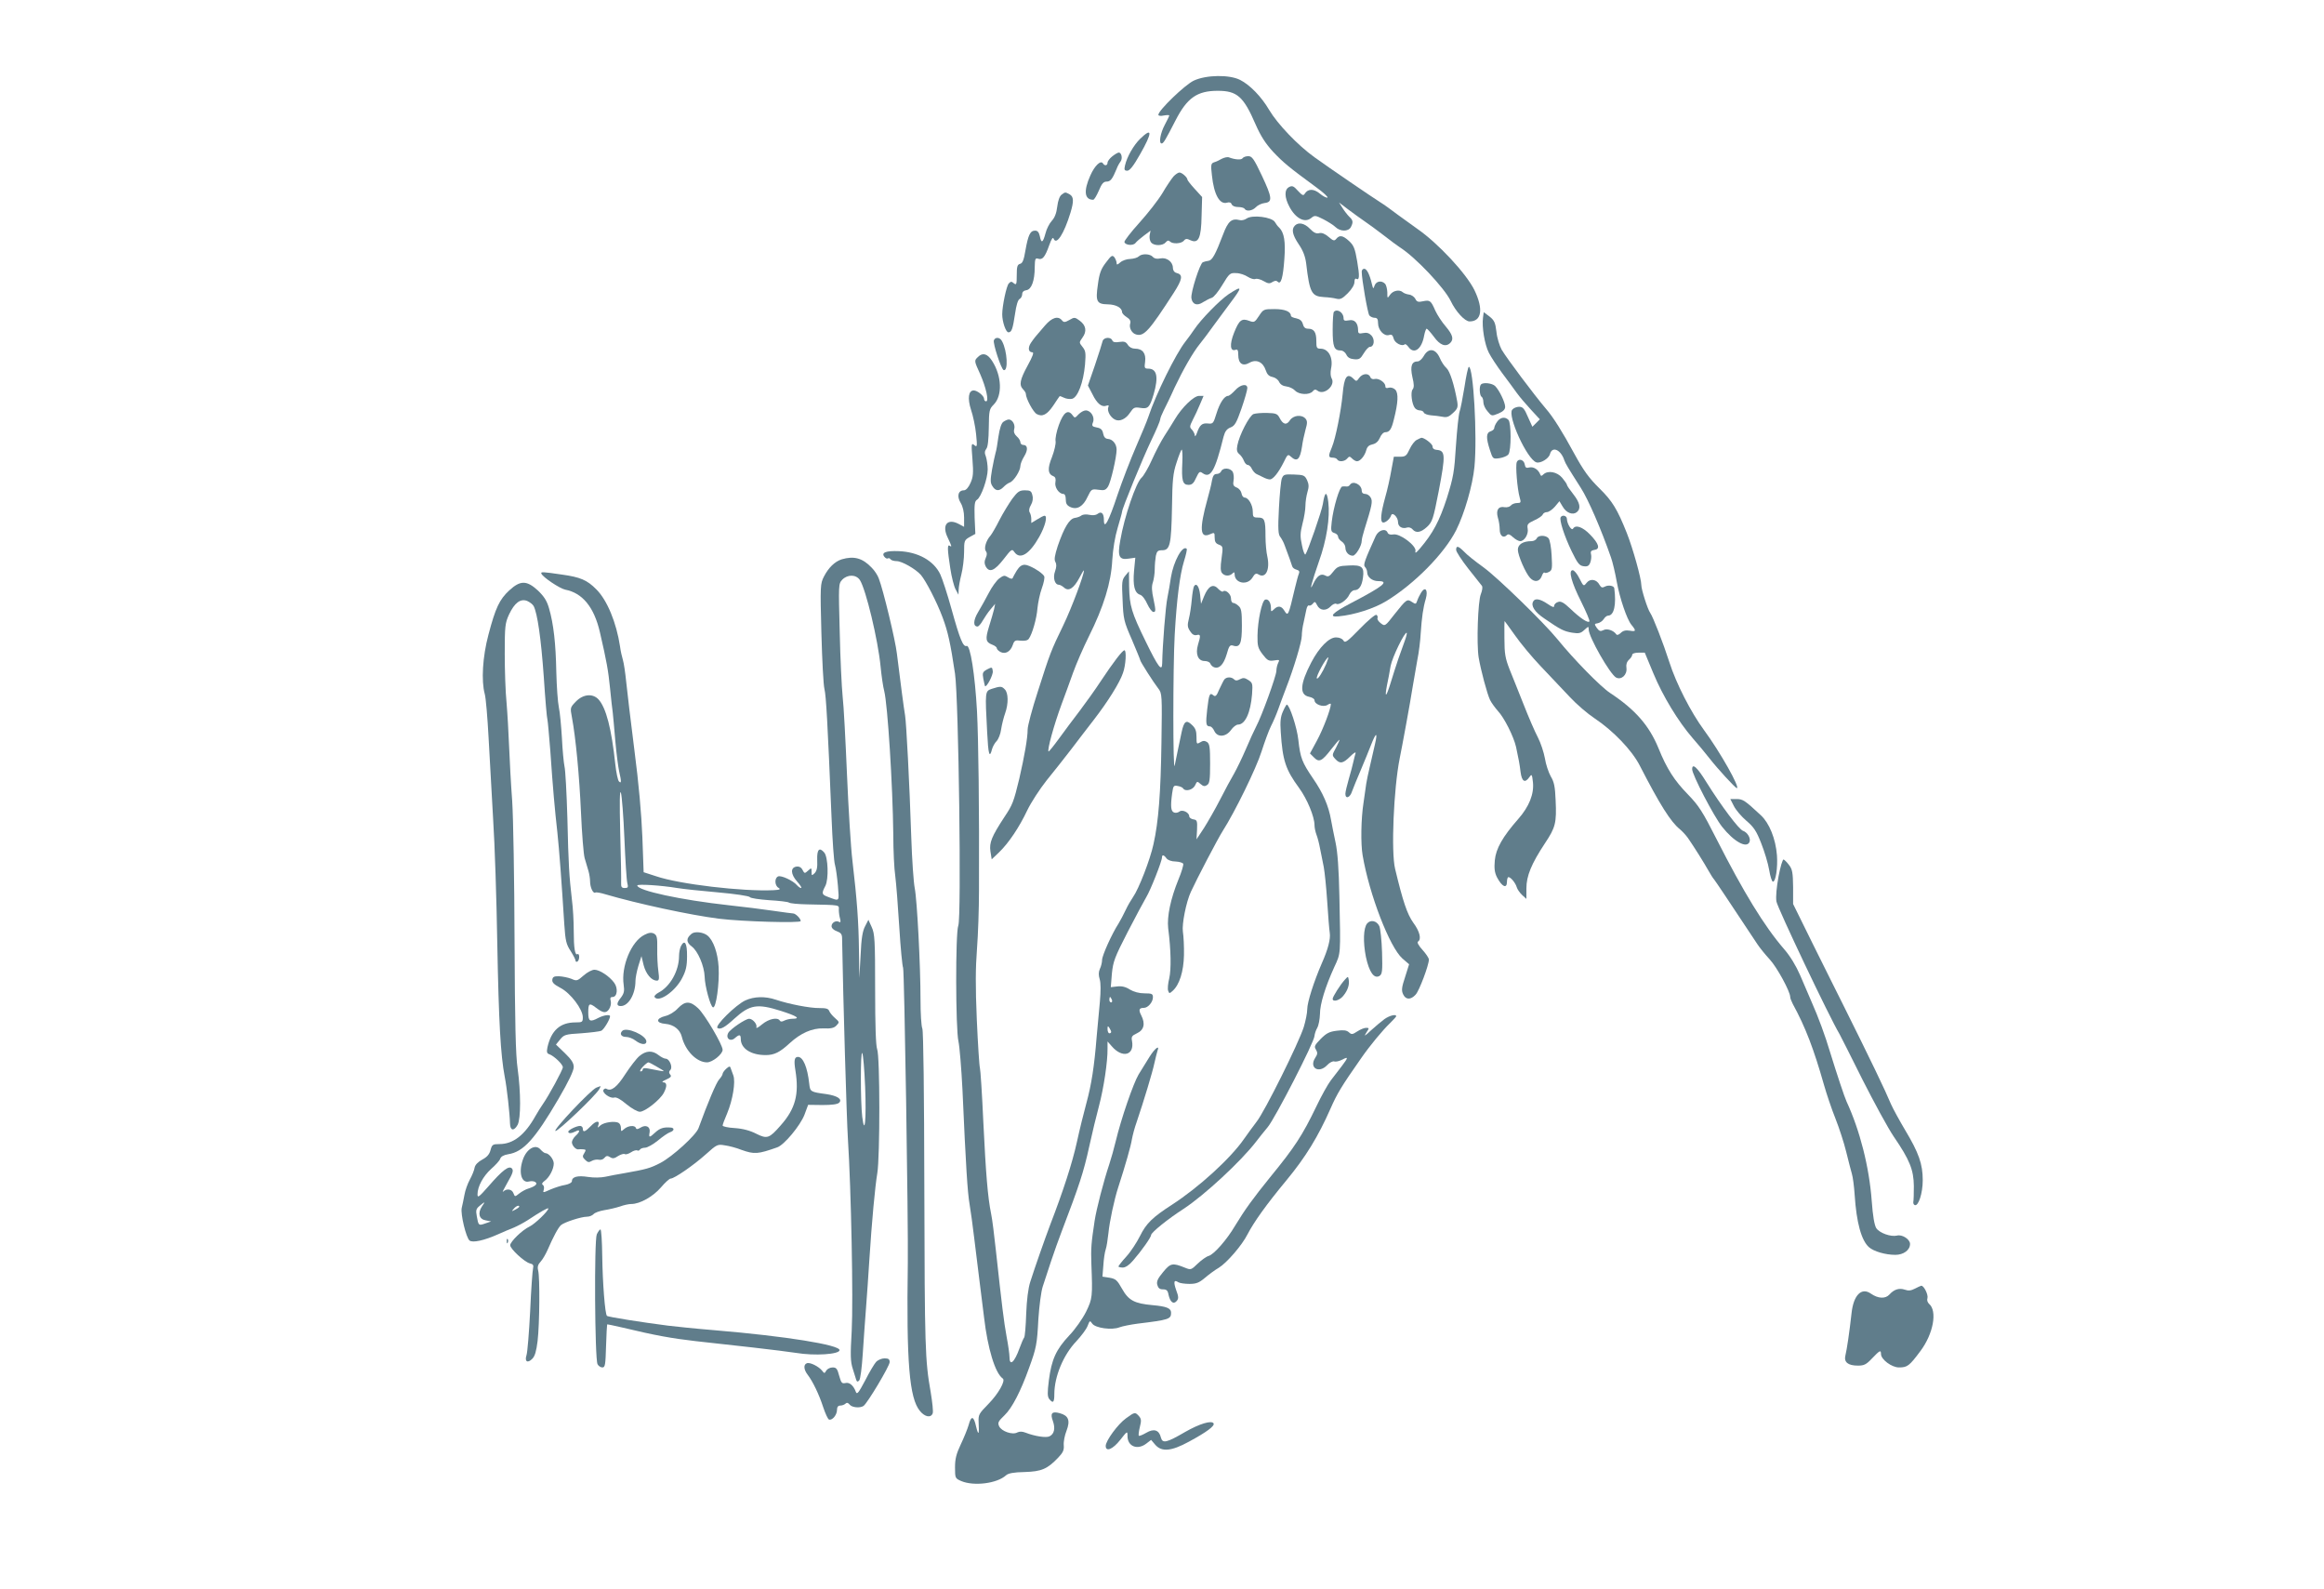 <?xml version="1.0" standalone="no"?>
<!DOCTYPE svg PUBLIC "-//W3C//DTD SVG 20010904//EN"
 "http://www.w3.org/TR/2001/REC-SVG-20010904/DTD/svg10.dtd">
<svg version="1.0" xmlns="http://www.w3.org/2000/svg"
 width="1280pt" height="875pt" viewBox="0 0 1280 875"
 preserveAspectRatio="xMidYMid meet">
<g transform="translate(0,875) scale(0.1,-0.1)"
fill="#607d8b" stroke="none">
<path d="M6575 8306 c-49 -23 -195 -164 -195 -188 0 -6 12 -8 30 -4 17 3 30 3
30 0 0 -3 -11 -26 -25 -52 -24 -45 -34 -102 -17 -102 10 0 21 19 76 126 64
125 119 164 233 164 106 0 142 -31 208 -184 29 -66 55 -106 97 -152 57 -60 87
-85 237 -195 40 -29 68 -55 62 -57 -6 -2 -25 8 -42 22 -33 28 -66 27 -83 -1
-7 -12 -14 -9 -37 16 -24 27 -32 30 -49 21 -27 -14 -26 -57 2 -109 34 -64 84
-90 119 -62 20 16 23 16 67 -6 25 -13 56 -32 67 -43 27 -26 71 -26 85 -1 14
27 13 38 -9 58 -10 10 -27 32 -37 48 l-19 30 50 -38 c28 -21 68 -50 90 -65 22
-15 69 -49 105 -77 36 -28 76 -58 90 -67 86 -54 245 -223 280 -295 28 -59 78
-113 104 -113 67 0 77 68 27 172 -45 92 -202 260 -315 338 -20 14 -67 48 -104
75 -37 28 -81 60 -98 70 -49 31 -281 189 -364 249 -92 66 -203 182 -250 261
-42 72 -106 138 -160 165 -59 30 -187 28 -255 -4z"/>
<path d="M6280 7986 c-36 -35 -73 -99 -84 -148 -5 -23 -3 -28 13 -28 13 0 34
26 70 90 69 121 69 152 1 86z"/>
<path d="M6126 7889 c-14 -11 -26 -27 -26 -35 0 -16 -16 -19 -25 -4 -12 20
-46 -12 -70 -67 -38 -85 -32 -133 16 -133 6 0 19 23 31 50 16 39 26 50 43 50
21 0 32 14 55 70 5 14 15 32 22 41 12 17 5 49 -10 49 -5 0 -21 -9 -36 -21z"/>
<path d="M6730 7876 c-14 -8 -33 -17 -44 -20 -16 -6 -18 -13 -11 -72 11 -106
43 -162 83 -150 13 4 22 1 26 -9 3 -9 18 -15 35 -15 16 0 33 -4 36 -10 10 -16
43 -11 62 9 10 11 32 21 48 23 45 5 42 30 -15 151 -44 93 -54 107 -75 107 -13
0 -27 -5 -31 -11 -6 -11 -43 -8 -74 4 -8 4 -26 0 -40 -7z"/>
<path d="M6463 7778 c-11 -13 -39 -54 -61 -92 -23 -38 -80 -111 -127 -163 -47
-52 -84 -100 -82 -106 5 -18 49 -21 61 -5 6 8 27 26 47 41 l36 27 -5 -25 c-2
-14 1 -32 8 -40 16 -20 64 -19 80 0 9 11 16 13 24 5 15 -15 62 -12 76 4 9 12
17 13 37 3 44 -20 59 12 61 134 l3 104 -41 45 c-22 24 -40 47 -40 51 0 12 -30
39 -44 39 -7 0 -22 -10 -33 -22z"/>
<path d="M5847 7678 c-11 -8 -20 -33 -24 -66 -4 -35 -14 -61 -30 -78 -13 -14
-29 -45 -35 -70 -14 -52 -23 -56 -31 -14 -5 21 -12 30 -26 30 -27 0 -38 -24
-53 -108 -9 -54 -16 -72 -30 -75 -15 -4 -18 -16 -18 -62 0 -51 -2 -56 -16 -45
-12 11 -17 11 -28 -1 -13 -14 -36 -124 -36 -170 0 -41 20 -99 34 -99 18 0 24
18 37 104 6 43 15 74 24 79 8 4 15 16 15 27 0 12 8 20 23 22 28 4 46 52 46
126 1 47 3 53 20 47 23 -7 37 10 60 75 12 34 20 46 24 36 15 -39 57 25 93 143
19 63 18 88 -5 101 -24 13 -24 13 -44 -2z"/>
<path d="M6865 7546 c-10 -7 -27 -11 -37 -8 -44 11 -64 -5 -92 -80 -41 -108
-59 -141 -79 -144 -10 -1 -25 -5 -32 -8 -16 -6 -68 -168 -63 -198 5 -35 32
-44 64 -22 16 10 38 21 48 24 11 3 37 35 59 72 38 63 42 66 76 64 20 0 48 -10
63 -20 16 -10 35 -16 43 -12 8 3 28 -2 45 -12 24 -14 33 -15 48 -5 14 8 22 9
30 1 17 -17 29 24 36 127 7 94 -1 144 -28 171 -9 8 -19 22 -24 31 -16 28 -126
42 -157 19z"/>
<path d="M7132 7508 c-20 -20 -14 -51 21 -103 24 -35 36 -67 41 -105 19 -163
30 -182 98 -186 24 -1 55 -5 69 -9 21 -5 32 0 62 30 23 23 37 47 37 62 0 13 4
22 9 18 19 -11 20 14 6 96 -12 71 -19 88 -45 112 -34 31 -52 34 -70 12 -11
-13 -16 -12 -43 11 -20 17 -37 24 -52 20 -15 -4 -30 3 -50 24 -30 31 -63 38
-83 18z"/>
<path d="M6091 7304 c-27 -35 -36 -59 -44 -120 -14 -95 -7 -109 56 -110 44 -1
77 -19 77 -43 0 -6 11 -18 25 -27 18 -11 24 -22 20 -35 -8 -24 9 -55 33 -61
43 -12 72 21 207 230 48 75 52 100 15 109 -12 3 -20 14 -20 28 0 33 -34 59
-69 52 -19 -4 -33 -1 -41 8 -15 18 -61 20 -78 3 -7 -7 -28 -13 -47 -14 -19 0
-44 -9 -55 -19 -16 -14 -20 -15 -20 -3 0 8 -6 22 -12 31 -12 14 -17 11 -47
-29z"/>
<path d="M7500 7254 c0 -42 33 -230 42 -241 6 -7 19 -13 29 -13 14 0 19 -7 19
-30 0 -37 33 -73 60 -65 15 5 21 0 26 -20 6 -24 47 -45 61 -31 3 3 12 -3 20
-14 31 -44 74 -13 87 63 4 20 10 37 14 37 4 -1 22 -21 40 -45 33 -46 65 -58
90 -33 20 20 13 45 -25 90 -21 24 -47 64 -58 88 -24 55 -29 59 -68 51 -26 -6
-34 -3 -42 14 -6 11 -22 22 -35 23 -14 2 -29 8 -34 13 -18 16 -53 9 -69 -13
-16 -23 -16 -23 -16 13 -1 19 -6 40 -13 47 -19 19 -48 14 -57 -10 -7 -21 -8
-20 -15 8 -12 52 -28 84 -42 84 -8 0 -14 -7 -14 -16z"/>
<path d="M6767 7130 c-49 -33 -153 -139 -190 -195 -12 -18 -34 -48 -48 -66
-53 -67 -163 -290 -204 -414 -7 -22 -38 -96 -68 -165 -30 -69 -76 -188 -102
-265 -49 -148 -75 -195 -75 -138 0 36 -14 50 -35 33 -9 -7 -26 -9 -45 -5 -17
4 -36 2 -43 -3 -7 -6 -23 -12 -37 -14 -30 -4 -59 -53 -94 -154 -17 -53 -21
-76 -13 -89 7 -13 6 -28 -2 -51 -13 -35 -2 -74 21 -74 6 0 19 -7 29 -16 25
-22 53 -4 84 54 13 26 24 44 25 40 1 -22 -68 -207 -114 -302 -68 -140 -73
-154 -140 -364 -31 -95 -56 -189 -56 -209 0 -47 -17 -144 -46 -271 -31 -128
-37 -144 -82 -211 -70 -107 -84 -141 -77 -189 l7 -44 40 38 c54 52 112 139
156 232 20 42 68 116 106 164 39 48 100 125 136 172 36 47 92 121 125 163 75
97 142 203 160 257 16 43 20 126 8 125 -11 0 -62 -67 -129 -168 -30 -46 -83
-120 -117 -165 -34 -44 -86 -114 -115 -154 -30 -41 -55 -72 -57 -70 -8 8 30
147 73 263 17 44 44 121 62 170 18 50 57 140 87 200 82 164 123 298 129 420 4
63 15 129 30 179 13 44 24 83 24 88 0 17 114 295 161 393 27 56 49 108 49 115
0 7 9 29 19 49 10 20 38 76 60 126 47 99 101 194 140 242 14 17 48 62 75 100
28 37 68 93 91 123 70 93 69 100 -8 50z"/>
<path d="M6934 7010 c-23 -35 -27 -37 -53 -27 -42 16 -56 5 -84 -65 -26 -65
-22 -106 9 -94 10 4 14 -3 14 -28 0 -48 24 -65 61 -44 38 22 75 5 90 -40 8
-24 18 -34 38 -38 15 -3 31 -15 36 -27 7 -14 21 -23 40 -25 17 -2 38 -12 48
-23 22 -23 79 -25 97 -4 9 11 16 12 26 4 36 -29 102 29 78 68 -6 11 -7 32 -3
53 13 59 -13 110 -58 110 -21 0 -23 5 -23 43 0 48 -13 67 -46 67 -15 0 -24 8
-28 25 -5 18 -15 27 -36 32 -17 3 -30 9 -30 14 0 23 -33 37 -90 37 -60 0 -62
-1 -86 -38z"/>
<path d="M7347 7033 c-4 -3 -7 -47 -7 -98 0 -96 8 -115 45 -115 11 0 24 -10
30 -22 7 -16 20 -24 42 -26 29 -3 36 2 54 32 12 20 27 36 34 36 23 0 29 39 9
62 -13 14 -26 18 -46 14 -23 -5 -28 -2 -28 15 0 40 -19 62 -51 55 -23 -4 -29
-2 -29 12 0 31 -35 54 -53 35z"/>
<path d="M8168 7001 c-7 -51 9 -148 32 -193 12 -24 45 -74 74 -113 29 -38 65
-88 81 -110 16 -22 51 -63 78 -92 l48 -52 -20 -20 -21 -21 -25 55 c-19 45 -28
55 -48 55 -14 0 -31 -7 -38 -16 -28 -33 82 -274 133 -290 23 -7 69 21 75 46
12 45 60 24 79 -35 7 -19 19 -39 91 -152 41 -64 111 -225 166 -383 9 -25 23
-85 32 -135 16 -89 56 -206 80 -235 28 -34 26 -39 -8 -33 -24 4 -38 0 -51 -13
-11 -10 -20 -13 -24 -7 -15 22 -52 34 -71 23 -16 -8 -23 -6 -36 12 -15 22 -14
23 5 26 11 2 26 12 33 23 6 10 17 19 24 19 33 0 46 61 34 151 -2 14 -33 19
-51 9 -15 -8 -21 -6 -30 9 -16 31 -51 37 -71 12 -17 -21 -17 -21 -40 24 -12
25 -29 45 -37 45 -25 0 -7 -67 47 -174 27 -55 48 -103 45 -108 -7 -11 -51 18
-105 70 -36 34 -52 43 -68 37 -11 -3 -21 -13 -21 -21 0 -11 -9 -8 -37 11 -40
27 -68 32 -78 14 -15 -24 7 -59 61 -95 90 -62 107 -70 153 -78 37 -6 48 -3 67
15 23 21 24 21 24 3 0 -41 117 -246 151 -265 29 -15 62 15 57 53 -3 18 2 34
14 45 10 9 18 21 18 28 0 6 15 11 34 11 l35 0 47 -113 c52 -126 138 -267 217
-358 28 -32 71 -83 94 -113 43 -55 141 -162 149 -162 20 0 -91 198 -181 320
-72 98 -153 256 -190 372 -35 109 -91 252 -106 273 -14 19 -49 129 -49 153 0
36 -46 201 -80 287 -52 130 -79 175 -149 244 -60 59 -89 99 -142 196 -63 116
-114 198 -155 245 -63 74 -214 275 -243 324 -12 22 -26 66 -29 99 -6 51 -12
63 -38 84 l-32 24 -4 -30z"/>
<path d="M5756 6958 c-56 -64 -60 -70 -78 -96 -18 -27 -14 -52 8 -52 10 0 2
-22 -26 -73 -43 -79 -48 -107 -25 -131 8 -8 15 -19 15 -24 0 -26 41 -102 60
-112 31 -17 57 -4 92 48 17 26 32 48 34 50 1 2 12 -2 24 -8 12 -6 32 -9 45 -6
31 8 62 89 71 188 5 64 4 76 -14 98 -19 24 -19 24 0 51 25 34 20 67 -15 93
-27 20 -30 20 -57 4 -25 -14 -31 -14 -41 -2 -21 26 -55 16 -93 -28z"/>
<path d="M5474 6876 c-6 -17 40 -159 54 -164 26 -8 20 106 -9 159 -11 22 -37
25 -45 5z"/>
<path d="M6073 6872 c-2 -10 -21 -69 -42 -132 l-39 -113 25 -48 c25 -52 52
-73 77 -63 12 4 15 2 10 -9 -7 -20 11 -54 36 -67 26 -14 61 2 85 39 18 27 24
30 55 25 44 -7 52 2 74 75 28 96 18 141 -30 141 -20 0 -22 4 -17 38 6 46 -14
72 -55 72 -17 0 -32 8 -40 21 -11 17 -20 20 -47 16 -24 -4 -35 -1 -39 9 -8 20
-47 17 -53 -4z"/>
<path d="M7842 6790 c-9 -16 -24 -30 -33 -30 -34 0 -43 -26 -30 -86 10 -41 10
-58 1 -69 -12 -15 -4 -81 13 -102 5 -7 18 -13 27 -13 10 0 20 -5 22 -12 3 -7
20 -13 39 -15 19 -1 48 -5 64 -8 24 -5 36 0 58 21 25 23 28 32 23 63 -16 90
-40 167 -59 184 -12 10 -29 36 -38 58 -23 50 -61 55 -87 9z"/>
<path d="M5386 6784 c-21 -20 -21 -21 13 -95 32 -73 49 -149 32 -149 -6 0 -11
6 -11 14 0 16 -37 46 -57 46 -29 0 -35 -44 -15 -106 11 -32 24 -93 28 -134 7
-70 6 -74 -10 -61 -16 13 -17 8 -10 -78 6 -77 4 -98 -11 -131 -11 -25 -25 -40
-36 -40 -32 0 -40 -33 -18 -69 12 -20 19 -50 19 -81 l0 -51 -30 16 c-63 33
-94 -7 -60 -76 23 -49 24 -53 10 -44 -13 8 -12 -21 4 -125 7 -47 20 -98 29
-115 l16 -30 1 27 c0 15 7 53 15 85 8 31 15 87 15 123 0 62 1 66 31 83 l31 17
-4 89 c-2 73 0 91 13 99 23 14 59 117 59 167 0 24 -5 56 -10 71 -8 19 -7 30 2
42 9 10 13 51 14 117 1 95 3 103 27 127 49 49 45 158 -9 241 -26 40 -52 47
-78 21z"/>
<path d="M8066 6619 c-10 -61 -22 -123 -27 -136 -5 -14 -14 -98 -20 -187 -9
-145 -14 -173 -50 -289 -41 -126 -77 -194 -148 -277 -21 -25 -28 -29 -25 -15
7 29 -86 99 -122 92 -16 -3 -28 1 -31 9 -10 27 -50 16 -66 -18 -61 -135 -70
-159 -59 -170 7 -7 12 -20 12 -29 0 -27 28 -49 61 -49 63 0 28 -28 -148 -120
-106 -55 -129 -80 -70 -74 86 8 196 43 264 85 155 95 318 261 383 389 46 92
91 247 101 350 16 169 -6 550 -31 550 -4 0 -15 -50 -24 -111z"/>
<path d="M7486 6669 c-14 -20 -16 -20 -31 -5 -35 35 -52 12 -60 -84 -9 -95
-39 -244 -59 -292 -21 -49 -20 -58 3 -58 11 0 23 -4 26 -10 9 -15 41 -12 55 5
11 13 14 13 27 0 8 -8 20 -15 27 -15 18 0 43 30 51 61 5 19 15 28 34 32 19 4
32 16 41 36 7 18 20 31 30 31 23 0 34 16 47 70 24 94 26 145 8 164 -10 10 -25
14 -36 11 -13 -4 -19 -2 -19 9 0 20 -37 45 -59 39 -11 -3 -21 2 -24 11 -9 23
-43 20 -61 -5z"/>
<path d="M8157 6633 c-11 -10 -8 -61 3 -68 6 -3 10 -17 10 -30 0 -13 10 -36
23 -50 22 -27 23 -27 60 -12 26 11 37 22 37 37 0 24 -32 91 -55 114 -16 16
-66 22 -78 9z"/>
<path d="M6802 6600 c-15 -16 -32 -30 -38 -30 -20 0 -46 -38 -64 -97 -17 -55
-19 -58 -47 -55 -32 3 -45 -7 -61 -53 -6 -16 -11 -22 -11 -13 -1 9 -8 23 -16
32 -14 13 -13 19 4 53 11 21 29 59 40 86 l20 47 -25 0 c-29 0 -95 -64 -134
-130 -14 -23 -39 -64 -57 -91 -18 -28 -49 -87 -69 -132 -20 -45 -46 -88 -56
-97 -30 -24 -96 -216 -118 -347 -16 -88 -6 -108 48 -99 l35 5 -7 -73 c-7 -82
3 -121 33 -131 12 -3 29 -26 40 -51 11 -24 26 -44 34 -44 13 0 13 9 1 67 -11
49 -12 75 -4 97 5 16 10 48 10 71 0 23 3 57 6 74 6 26 11 31 35 31 43 0 50 30
54 235 2 153 6 190 25 247 12 38 25 70 28 72 4 2 6 -29 4 -70 -5 -99 1 -124
34 -124 19 0 29 9 42 39 16 34 20 37 35 26 44 -32 69 10 116 200 8 30 18 43
38 51 24 9 33 25 61 105 18 52 32 102 32 112 0 27 -39 20 -68 -13z"/>
<path d="M5940 6468 c-19 -21 -21 -21 -33 -4 -25 34 -50 15 -75 -54 -13 -36
-21 -76 -18 -90 2 -14 -7 -53 -20 -87 -26 -64 -23 -94 9 -106 10 -4 13 -15 10
-32 -6 -27 19 -65 44 -65 8 0 13 -12 13 -30 0 -23 6 -33 25 -42 37 -17 71 3
95 56 21 43 22 44 60 39 32 -5 40 -2 53 18 15 24 47 162 47 203 0 30 -21 57
-47 59 -15 1 -23 10 -27 29 -4 22 -13 30 -35 34 -26 5 -29 9 -21 29 11 28 -12
65 -40 65 -11 0 -28 -10 -40 -22z"/>
<path d="M6904 6470 c-23 -9 -79 -117 -89 -173 -5 -25 -2 -37 10 -47 10 -8 21
-24 26 -37 5 -13 14 -23 21 -23 7 0 18 -10 23 -22 6 -12 17 -24 25 -28 8 -4
25 -12 37 -18 13 -7 29 -12 37 -12 18 0 48 38 77 96 20 42 23 44 38 30 35 -32
51 -17 62 54 3 25 12 66 19 92 11 38 11 49 1 62 -21 25 -68 20 -87 -9 -18 -28
-38 -23 -57 15 -11 21 -20 25 -67 26 -30 1 -65 -2 -76 -6z"/>
<path d="M8246 6428 c-9 -12 -16 -28 -16 -35 0 -6 -9 -15 -20 -18 -25 -8 -26
-35 -4 -103 16 -50 17 -50 53 -45 20 3 42 12 49 21 16 21 16 174 0 190 -19 19
-45 14 -62 -10z"/>
<path d="M5526 6427 c-11 -8 -20 -36 -27 -82 -5 -39 -12 -79 -16 -90 -3 -11
-12 -51 -19 -90 -10 -59 -10 -74 2 -92 17 -28 37 -29 61 -5 10 11 26 22 35 25
22 8 58 65 58 91 0 10 9 34 21 53 22 36 20 63 -6 63 -8 0 -15 7 -15 15 0 8 -9
23 -20 32 -13 12 -18 24 -14 40 7 24 -10 53 -30 53 -7 0 -20 -6 -30 -13z"/>
<path d="M7804 6328 c-12 -5 -30 -29 -40 -51 -17 -37 -23 -42 -53 -42 l-34 0
-14 -75 c-7 -41 -22 -109 -34 -150 -24 -88 -28 -132 -13 -137 13 -4 40 19 46
39 7 21 38 -10 38 -37 0 -25 23 -39 50 -30 9 3 23 -1 30 -10 19 -22 45 -18 79
13 30 28 35 43 65 197 39 204 37 224 -13 228 -13 1 -21 8 -21 19 0 14 -48 50
-62 47 -2 0 -13 -5 -24 -11z"/>
<path d="M8354 6205 c-8 -19 3 -149 16 -194 8 -28 7 -31 -14 -31 -13 0 -29 -6
-35 -14 -6 -7 -21 -11 -34 -9 -34 7 -49 -16 -37 -58 6 -18 10 -48 10 -65 0
-34 20 -50 39 -31 8 8 17 5 34 -11 13 -12 31 -22 40 -22 23 0 47 39 41 69 -4
23 0 29 37 46 23 10 44 25 46 32 3 7 13 13 23 13 10 0 30 14 44 30 l25 30 18
-30 c20 -35 56 -48 78 -30 24 20 17 52 -20 99 -19 24 -35 47 -35 52 0 4 -12
21 -26 38 -28 33 -78 42 -103 19 -11 -11 -14 -10 -18 0 -10 26 -36 43 -59 38
-18 -5 -23 -1 -26 16 -4 27 -35 36 -44 13z"/>
<path d="M6726 6155 c-3 -8 -14 -15 -25 -15 -14 0 -21 -10 -26 -37 -3 -21 -15
-67 -25 -103 -45 -163 -41 -217 14 -192 25 11 26 10 26 -18 0 -23 6 -33 23
-39 23 -9 24 -11 15 -76 -7 -48 -6 -71 3 -81 14 -17 41 -18 57 -2 9 9 12 8 12
-4 0 -50 70 -64 98 -19 13 22 20 26 33 18 40 -25 65 26 49 99 -5 21 -10 71
-10 111 0 91 -5 103 -41 103 -26 0 -29 3 -29 33 0 36 -24 77 -45 77 -7 0 -15
10 -17 23 -2 12 -13 27 -26 32 -19 8 -22 15 -18 38 3 16 1 37 -4 48 -13 23
-55 25 -64 4z"/>
<path d="M7060 6115 c-5 -13 -12 -87 -16 -164 -6 -112 -4 -144 7 -157 7 -9 19
-30 25 -48 21 -55 37 -101 41 -114 2 -8 12 -16 24 -19 14 -4 18 -10 13 -22 -4
-9 -13 -43 -21 -76 -38 -161 -38 -161 -61 -125 -15 24 -35 26 -56 4 -15 -14
-16 -13 -16 8 0 31 -15 52 -32 46 -18 -7 -41 -117 -42 -198 -1 -57 3 -70 28
-103 27 -35 34 -38 63 -34 30 5 32 4 23 -13 -5 -10 -10 -30 -10 -44 0 -27 -81
-250 -111 -306 -10 -19 -36 -75 -57 -125 -21 -49 -51 -110 -65 -135 -15 -25
-49 -88 -76 -141 -27 -53 -68 -124 -90 -159 l-41 -62 3 53 c2 49 0 54 -20 57
-13 2 -23 10 -23 17 0 21 -38 39 -54 26 -8 -6 -21 -9 -30 -5 -17 7 -20 33 -10
106 6 41 8 44 30 40 13 -2 27 -8 30 -13 12 -20 54 -9 66 16 11 24 12 24 30 8
15 -13 23 -15 36 -6 14 8 17 28 17 118 0 92 -3 109 -17 119 -13 8 -23 8 -38
-2 -19 -11 -20 -10 -20 30 0 33 -6 49 -26 67 -30 29 -43 20 -56 -41 -15 -73
-30 -141 -38 -183 -10 -53 -10 540 0 720 11 194 28 329 51 404 11 35 18 66 15
69 -23 22 -73 -70 -87 -158 -4 -30 -13 -80 -19 -110 -10 -46 -27 -259 -29
-364 -1 -47 -23 -18 -91 122 -78 159 -89 197 -91 302 l-1 84 -20 -24 c-19 -23
-20 -35 -15 -135 4 -103 7 -117 51 -217 25 -59 46 -110 46 -113 0 -8 74 -124
100 -157 20 -26 21 -35 17 -295 -4 -280 -16 -437 -44 -562 -18 -84 -81 -246
-112 -290 -11 -16 -30 -48 -41 -72 -11 -24 -29 -57 -39 -74 -37 -57 -91 -177
-91 -201 0 -12 -5 -35 -12 -49 -8 -18 -8 -35 -1 -58 6 -20 6 -65 1 -122 -5
-49 -13 -137 -18 -195 -13 -164 -29 -264 -56 -363 -14 -51 -38 -148 -53 -217
-25 -114 -75 -268 -147 -455 -29 -77 -83 -230 -110 -315 -11 -35 -19 -98 -22
-175 -2 -66 -7 -124 -11 -130 -4 -5 -16 -32 -26 -60 -28 -78 -55 -101 -55 -47
0 15 -7 65 -16 112 -15 83 -25 164 -59 475 -9 83 -20 173 -26 200 -19 94 -29
220 -43 505 -7 157 -16 292 -19 300 -3 8 -11 128 -17 265 -8 183 -7 287 1 390
6 77 11 221 11 320 2 454 -3 834 -11 990 -11 199 -37 366 -57 358 -19 -7 -37
36 -83 202 -23 83 -51 169 -62 192 -36 76 -123 124 -229 128 -70 3 -98 -8 -79
-31 6 -8 15 -12 19 -9 5 3 11 1 15 -5 3 -5 19 -10 34 -10 28 0 104 -43 133
-76 28 -33 88 -149 120 -235 29 -78 43 -141 68 -309 20 -138 36 -1343 18
-1387 -16 -39 -15 -571 1 -638 6 -27 16 -147 22 -265 19 -430 28 -566 39 -630
6 -36 18 -121 26 -190 8 -69 21 -174 29 -235 8 -60 19 -150 25 -200 20 -171
61 -307 103 -336 17 -12 -25 -85 -79 -140 -52 -53 -56 -59 -54 -100 4 -70 -1
-78 -14 -24 -13 59 -27 61 -41 8 -6 -21 -25 -68 -43 -106 -25 -53 -32 -80 -32
-128 0 -59 1 -60 35 -75 70 -29 197 -13 246 32 12 11 42 17 102 18 93 3 125
16 185 79 27 28 33 42 31 68 -2 19 5 55 15 80 22 57 11 84 -37 97 -43 12 -54
0 -38 -43 14 -40 8 -71 -18 -84 -18 -10 -82 0 -133 20 -18 7 -32 7 -45 1 -26
-15 -87 6 -100 34 -9 20 -5 27 30 61 41 39 89 132 134 258 41 112 45 133 52
270 5 74 15 152 24 180 9 28 30 91 46 140 17 50 42 122 57 160 98 257 122 328
154 475 15 69 39 168 53 220 26 98 48 244 47 315 l0 40 23 -26 c58 -68 126
-51 112 28 -5 24 -1 30 27 43 39 18 47 53 24 98 -16 31 -13 42 14 42 23 0 50
32 50 58 0 19 -5 22 -46 22 -30 0 -59 8 -81 21 -23 15 -45 20 -70 17 l-35 -4
6 75 c7 67 15 89 87 229 44 85 90 171 102 191 23 37 87 199 87 220 0 16 11 14
25 -6 7 -9 27 -17 50 -17 21 -1 40 -7 42 -13 2 -6 -9 -45 -26 -85 -44 -108
-64 -205 -57 -269 16 -124 17 -226 6 -276 -7 -28 -10 -59 -6 -69 6 -16 7 -16
25 0 37 33 60 106 62 196 1 47 -2 105 -6 130 -6 41 18 163 44 219 31 68 150
296 176 336 67 105 184 344 213 436 17 53 40 116 52 140 12 23 30 65 40 93 10
28 29 80 43 116 44 113 87 257 87 289 0 17 4 50 10 73 5 24 12 56 15 71 3 15
9 25 14 23 5 -3 14 1 21 9 11 14 14 13 24 -7 15 -31 49 -34 74 -8 11 12 26 19
32 15 15 -9 59 21 72 51 6 13 19 24 28 24 25 0 41 23 47 70 8 58 -6 70 -79 66
-54 -2 -63 -6 -85 -34 -21 -27 -28 -30 -44 -21 -25 13 -45 -2 -66 -46 -25 -53
-8 10 31 122 43 119 62 243 52 328 -8 63 -19 60 -30 -10 -6 -40 -84 -263 -96
-278 -4 -4 -13 18 -19 50 -11 49 -10 68 3 120 9 33 16 78 16 98 0 21 5 54 11
75 9 29 8 44 -2 66 -13 27 -19 29 -72 31 -53 2 -58 0 -67 -22z m-936 -2870 c3
-8 1 -15 -4 -15 -6 0 -10 7 -10 15 0 8 2 15 4 15 2 0 6 -7 10 -15z m-4 -177
c0 -5 -4 -8 -10 -8 -5 0 -10 10 -10 23 0 18 2 19 10 7 5 -8 10 -18 10 -22z"/>
<path d="M7435 6080 c-4 -6 -12 -10 -18 -9 -7 1 -17 1 -24 0 -15 -1 -49 -115
-58 -193 -6 -51 -4 -57 14 -63 12 -3 21 -13 21 -21 0 -7 9 -19 20 -26 11 -7
20 -22 20 -33 0 -25 18 -45 41 -45 16 0 49 54 49 82 0 8 6 34 14 59 43 137 47
158 36 178 -6 12 -20 21 -30 21 -13 0 -20 7 -20 18 0 34 -49 58 -65 32z"/>
<path d="M5575 6003 c-19 -27 -51 -79 -71 -118 -19 -38 -42 -77 -49 -85 -24
-26 -37 -71 -25 -85 7 -9 7 -20 -1 -38 -8 -18 -8 -30 0 -46 20 -36 48 -25 98
39 44 57 47 59 60 40 31 -44 83 -12 137 84 33 59 47 116 29 116 -5 0 -23 -9
-40 -20 l-33 -20 0 23 c0 12 -4 28 -9 36 -5 8 -3 24 7 40 10 17 13 37 8 54 -5
23 -12 27 -41 27 -30 0 -40 -7 -70 -47z"/>
<path d="M8596 5902 c-9 -15 20 -104 60 -187 33 -68 43 -80 66 -83 22 -3 30 2
37 21 5 14 7 34 4 45 -4 16 1 21 19 24 33 4 25 34 -25 85 -41 42 -79 55 -93
32 -8 -14 -33 26 -34 54 0 17 -25 24 -34 9z"/>
<path d="M8464 5785 c-4 -8 -17 -15 -29 -15 -47 0 -75 -18 -75 -47 0 -31 42
-128 67 -155 24 -26 52 -22 64 8 5 15 12 24 16 21 3 -4 14 -2 25 4 17 9 18 19
14 90 -2 44 -10 87 -17 95 -15 18 -58 18 -65 -1z"/>
<path d="M8020 5722 c0 -10 30 -56 66 -102 37 -47 71 -90 76 -96 5 -7 2 -25
-6 -46 -16 -38 -24 -273 -12 -348 12 -71 47 -202 63 -235 8 -16 28 -43 43 -60
35 -37 87 -141 100 -198 15 -71 19 -90 25 -139 7 -52 24 -62 48 -28 13 19 15
18 20 -27 7 -65 -21 -135 -81 -203 -86 -98 -123 -163 -129 -228 -4 -44 -1 -67
12 -93 28 -53 55 -65 55 -24 0 14 4 25 8 25 13 0 39 -32 46 -56 3 -11 17 -31
30 -43 l23 -21 0 58 c0 69 28 136 102 248 58 87 65 112 59 237 -3 74 -8 101
-27 132 -12 22 -27 66 -32 99 -6 33 -23 85 -39 116 -16 30 -51 111 -78 180
-28 69 -62 157 -78 195 -23 59 -28 85 -28 167 -1 54 0 98 1 98 1 0 26 -35 56
-77 30 -43 94 -121 144 -173 49 -52 121 -128 159 -168 37 -40 99 -93 137 -118
101 -67 205 -175 248 -259 111 -216 171 -311 221 -351 13 -11 33 -32 45 -49
34 -49 89 -137 112 -178 12 -21 26 -44 32 -50 8 -10 72 -105 238 -356 13 -20
44 -58 68 -84 40 -43 113 -177 113 -207 0 -7 7 -24 14 -38 70 -128 116 -249
172 -446 14 -49 42 -133 63 -185 21 -53 48 -136 60 -186 12 -49 26 -103 31
-120 5 -16 12 -68 15 -115 10 -153 37 -251 79 -288 26 -23 90 -42 145 -42 45
0 81 26 81 60 0 26 -44 54 -72 46 -34 -8 -96 14 -114 41 -10 16 -19 66 -25
150 -14 188 -65 388 -139 548 -10 21 -54 153 -90 270 -27 91 -65 194 -101 275
-15 36 -44 103 -64 149 -23 53 -55 106 -89 145 -109 126 -223 313 -372 606
-77 152 -98 184 -157 245 -75 77 -116 140 -163 256 -51 124 -128 212 -266 303
-52 34 -200 185 -290 296 -75 92 -327 337 -406 395 -46 33 -95 72 -109 88 -31
31 -43 34 -43 9z"/>
<path d="M4636 5670 c-38 -12 -73 -46 -98 -95 -20 -39 -21 -50 -14 -310 4
-148 11 -288 17 -310 9 -38 17 -178 39 -708 5 -126 13 -243 19 -260 5 -18 12
-69 16 -114 7 -91 12 -87 -57 -61 -32 12 -34 18 -12 60 19 37 15 158 -6 183
-27 32 -41 18 -39 -40 2 -41 -2 -60 -14 -73 -16 -15 -17 -15 -17 7 0 23 -1 23
-19 7 -19 -17 -20 -17 -31 4 -7 14 -19 20 -33 18 -34 -5 -33 -41 3 -82 18 -20
28 -36 22 -36 -5 0 -15 7 -23 16 -20 24 -86 55 -103 48 -21 -8 -20 -51 2 -63
13 -8 8 -11 -28 -13 -170 -8 -519 33 -647 77 l-68 22 -7 194 c-5 125 -20 296
-44 479 -20 157 -40 326 -45 375 -5 50 -13 104 -18 120 -5 17 -13 50 -16 75
-20 132 -71 255 -130 314 -51 52 -89 68 -190 82 -109 16 -118 16 -113 5 7 -19
101 -82 131 -88 95 -18 159 -96 191 -234 38 -164 46 -211 56 -309 6 -58 12
-118 15 -135 2 -16 8 -86 14 -155 6 -69 16 -144 21 -167 13 -56 13 -70 -1 -56
-6 6 -15 48 -20 94 -21 198 -51 311 -92 357 -32 35 -85 30 -125 -11 -32 -33
-32 -34 -22 -87 21 -112 41 -322 50 -525 5 -115 14 -228 20 -250 6 -22 16 -54
21 -71 5 -17 9 -43 9 -58 0 -32 17 -69 29 -61 5 3 31 -2 57 -10 174 -51 465
-114 624 -134 129 -16 450 -25 450 -13 0 14 -28 42 -42 42 -6 0 -56 7 -112 15
-55 8 -164 22 -241 30 -264 29 -505 81 -505 109 0 9 130 1 220 -14 30 -5 131
-16 224 -24 93 -8 172 -20 176 -26 3 -6 51 -13 106 -17 54 -3 104 -9 109 -13
6 -5 51 -9 100 -10 190 -4 175 -2 175 -30 0 -14 3 -36 7 -49 4 -16 3 -22 -5
-18 -16 11 -42 -3 -42 -23 0 -11 12 -22 29 -28 22 -8 29 -16 29 -39 6 -341 25
-993 32 -1103 18 -280 30 -890 21 -1058 -8 -136 -7 -170 6 -210 8 -26 17 -53
19 -61 4 -11 8 -11 16 -3 7 7 15 71 20 149 5 76 13 190 18 253 5 63 13 180 18
260 14 220 32 408 44 480 15 89 15 645 -1 683 -7 19 -11 126 -11 330 0 269 -2
306 -19 342 l-18 40 -18 -35 c-14 -26 -21 -66 -25 -160 l-7 -125 -2 150 c-2
161 -11 281 -36 495 -9 74 -22 288 -30 475 -8 187 -18 381 -24 430 -5 50 -13
209 -16 355 -7 262 -7 265 14 288 30 30 76 29 97 -2 33 -51 100 -330 114 -476
5 -52 14 -113 20 -135 19 -74 47 -521 50 -790 0 -88 5 -191 11 -230 5 -38 15
-165 22 -280 7 -116 17 -217 21 -224 7 -11 29 -1408 26 -1626 -8 -546 8 -745
67 -815 27 -33 60 -39 70 -13 4 9 -2 62 -11 117 -31 176 -33 243 -35 1118 -1
529 -5 868 -11 884 -6 14 -10 85 -10 157 0 192 -19 553 -32 617 -6 30 -15 156
-19 280 -10 303 -27 627 -34 670 -6 34 -26 185 -45 340 -8 73 -76 354 -100
415 -6 17 -23 43 -38 58 -51 54 -98 67 -166 47z m-1197 -1536 c5 -120 12 -231
16 -246 6 -24 4 -28 -14 -28 -17 0 -21 6 -20 28 1 15 -1 140 -5 277 -4 168 -3
240 4 219 5 -17 14 -129 19 -250z m1326 -1369 c7 -177 -2 -276 -16 -165 -10
82 -10 367 0 351 5 -7 12 -91 16 -186z"/>
<path d="M5600 5608 c-11 -18 -21 -37 -23 -42 -2 -5 -13 -3 -25 5 -19 12 -25
11 -48 -6 -15 -11 -41 -47 -58 -80 -17 -33 -44 -81 -59 -106 -27 -45 -28 -79
-3 -79 6 0 19 15 29 33 10 17 29 46 43 62 l25 30 -6 -30 c-4 -16 -16 -58 -27
-93 -22 -71 -20 -88 17 -102 14 -5 25 -14 25 -19 0 -6 9 -15 20 -21 27 -14 55
1 68 38 8 25 14 28 44 24 21 -2 38 1 44 10 19 25 44 113 48 168 3 30 13 80 24
110 11 30 17 60 13 67 -11 21 -82 63 -107 63 -17 0 -30 -10 -44 -32z"/>
<path d="M2805 5499 c-54 -50 -76 -96 -115 -245 -32 -120 -40 -253 -20 -326 6
-21 15 -129 21 -240 6 -112 17 -313 25 -448 9 -135 19 -445 23 -690 8 -425 18
-609 41 -730 12 -60 28 -206 29 -257 1 -40 22 -43 42 -7 18 35 18 178 0 309
-11 75 -15 250 -17 705 -1 333 -7 679 -13 770 -7 91 -14 226 -17 300 -3 74 -9
182 -14 240 -6 58 -10 179 -10 270 0 153 2 169 24 217 30 63 62 88 99 74 14
-6 30 -18 36 -28 21 -40 41 -179 56 -390 8 -123 17 -228 20 -235 2 -7 9 -85
16 -173 14 -206 25 -326 39 -450 10 -94 23 -268 38 -505 6 -91 11 -111 35
-147 15 -24 27 -47 27 -53 0 -6 5 -8 10 -5 6 3 10 15 10 26 0 11 -4 18 -9 15
-14 -9 -21 32 -21 129 0 50 -4 126 -10 170 -15 131 -19 188 -25 450 -4 138
-11 266 -16 285 -4 19 -11 89 -14 155 -4 66 -11 143 -17 170 -6 28 -12 115
-14 195 -3 157 -15 264 -40 350 -12 42 -27 65 -61 98 -62 57 -97 57 -158 1z"/>
<path d="M6576 5521 c-3 -5 -9 -38 -12 -73 -3 -34 -10 -82 -16 -105 -9 -36 -8
-47 7 -69 11 -18 23 -24 36 -21 22 6 23 -2 7 -54 -15 -52 1 -89 37 -89 14 0
28 -6 31 -14 3 -8 12 -17 20 -20 29 -11 53 14 70 70 13 47 18 54 35 49 39 -13
49 11 49 110 0 76 -3 95 -18 108 -10 10 -24 17 -30 17 -7 0 -12 11 -12 25 0
24 -31 51 -44 38 -3 -4 -15 3 -27 15 -27 30 -54 15 -77 -41 l-17 -42 -5 49
c-5 47 -21 69 -34 47z"/>
<path d="M7828 5488 c-8 -13 -18 -33 -22 -45 -7 -21 -9 -21 -29 -8 -27 18 -30
16 -96 -67 -52 -67 -53 -68 -76 -50 -12 9 -21 22 -18 28 2 7 0 15 -6 18 -6 4
-47 -31 -91 -76 -70 -72 -82 -81 -91 -65 -6 10 -22 17 -41 17 -38 0 -92 -54
-136 -138 -62 -119 -66 -178 -12 -189 17 -3 30 -12 30 -19 0 -23 48 -40 71
-26 10 7 19 9 19 5 0 -27 -43 -139 -76 -200 l-39 -72 22 -22 c28 -29 44 -21
95 45 23 30 44 54 45 52 2 -1 -7 -21 -19 -44 -22 -40 -22 -41 -4 -61 26 -29
43 -26 83 14 19 19 32 27 29 17 -3 -9 -8 -30 -12 -47 -3 -16 -15 -59 -25 -94
-10 -35 -19 -72 -19 -82 0 -31 26 -22 37 14 6 17 28 70 48 117 20 47 45 109
56 137 28 72 38 74 22 5 -7 -31 -20 -86 -28 -122 -9 -36 -17 -78 -20 -95 -2
-16 -9 -64 -15 -105 -14 -89 -16 -227 -5 -290 37 -217 149 -506 219 -568 l37
-32 -22 -70 c-19 -57 -21 -74 -11 -95 14 -31 42 -32 69 -2 20 21 73 163 73
193 0 8 -16 32 -35 53 -21 23 -32 42 -25 46 20 12 10 56 -26 104 -34 48 -57
117 -100 296 -23 94 -8 442 25 608 13 63 58 307 72 397 6 36 17 100 25 144 9
43 17 110 19 150 6 87 13 139 28 189 13 47 -2 70 -25 35z m-92 -270 c-8 -23
-24 -68 -35 -98 -10 -30 -29 -88 -41 -128 -25 -82 -35 -90 -21 -16 6 27 15 75
20 106 9 49 79 192 89 183 2 -2 -3 -23 -12 -47z m-432 -125 c-19 -44 -45 -85
-51 -79 -8 7 51 116 63 116 2 0 -4 -16 -12 -37z"/>
<path d="M5437 5064 c-25 -14 -27 -19 -21 -52 4 -20 8 -38 9 -40 8 -10 46 62
43 82 -3 23 -4 24 -31 10z"/>
<path d="M6743 5008 c-5 -7 -17 -32 -28 -55 -14 -35 -21 -41 -32 -32 -20 17
-24 8 -34 -77 -9 -80 -7 -94 15 -94 7 0 18 -11 24 -25 17 -37 64 -34 92 5 12
17 29 30 39 30 39 0 69 66 77 167 4 58 3 63 -20 78 -20 13 -29 14 -46 5 -16
-9 -25 -9 -33 -1 -15 15 -42 14 -54 -1z"/>
<path d="M5463 4957 c-38 -13 -38 -12 -26 -239 6 -122 13 -148 27 -93 4 14 15
34 25 44 10 10 22 40 25 65 4 26 14 66 22 88 19 53 18 113 -2 132 -17 18 -24
18 -71 3z"/>
<path d="M7066 4832 c-13 -29 -16 -55 -12 -112 10 -158 27 -208 101 -309 44
-60 85 -158 85 -205 0 -14 5 -37 11 -53 6 -15 15 -50 20 -78 6 -27 14 -72 20
-100 5 -27 14 -113 19 -190 5 -77 11 -154 14 -172 5 -34 -9 -89 -44 -168 -43
-99 -80 -214 -80 -252 0 -21 -9 -65 -19 -98 -28 -89 -216 -467 -260 -522 -20
-27 -51 -68 -68 -93 -75 -109 -250 -268 -398 -364 -107 -69 -142 -103 -176
-172 -18 -36 -52 -88 -76 -114 -24 -26 -43 -51 -43 -54 0 -3 11 -6 24 -6 15 0
36 14 57 39 47 54 99 128 99 140 0 14 93 89 180 145 113 74 315 261 398 369
15 20 44 56 64 80 40 47 258 471 258 503 1 11 7 30 15 44 8 14 14 48 15 76 0
55 29 149 79 259 36 78 35 61 28 390 -3 150 -10 244 -21 295 -9 41 -20 98 -25
125 -13 77 -45 150 -99 228 -61 90 -70 113 -81 212 -7 68 -49 195 -64 195 -2
0 -12 -17 -21 -38z"/>
<path d="M9320 4514 c0 -30 119 -259 165 -317 65 -82 136 -121 151 -83 8 20
-12 53 -36 61 -22 7 -119 136 -201 267 -51 83 -79 108 -79 72z"/>
<path d="M9550 4311 c11 -22 42 -58 69 -81 40 -34 55 -56 81 -123 18 -45 38
-111 44 -147 6 -36 15 -65 21 -65 15 0 27 76 22 145 -7 91 -42 177 -88 220
-89 83 -100 90 -135 90 l-34 0 20 -39z"/>
<path d="M9796 3925 c-11 -60 -16 -112 -12 -139 6 -35 290 -634 348 -731 6
-11 63 -123 126 -250 64 -126 141 -268 173 -315 87 -127 109 -182 110 -271 0
-41 -1 -80 -3 -88 -1 -7 2 -15 8 -17 20 -8 44 65 44 137 0 89 -22 151 -97 276
-32 54 -67 118 -78 143 -32 77 -113 245 -265 550 -32 63 -106 213 -166 333
l-108 219 0 93 c-1 78 -4 98 -22 121 -11 15 -25 29 -30 31 -6 2 -18 -40 -28
-92z"/>
<path d="M7530 3665 c-21 -25 -23 -103 -7 -184 18 -84 45 -123 75 -105 15 10
17 26 14 130 -2 65 -9 130 -15 144 -14 30 -48 37 -67 15z"/>
<path d="M3549 3602 c-72 -36 -129 -174 -114 -275 5 -34 2 -47 -14 -69 -26
-32 -27 -48 -2 -48 43 0 81 66 81 139 0 15 7 52 16 82 l17 54 12 -50 c13 -49
43 -85 73 -85 12 0 14 9 8 53 -4 28 -7 84 -6 124 1 61 -2 73 -18 82 -14 7 -28
6 -53 -7z"/>
<path d="M3809 3608 c-31 -25 -30 -47 1 -70 34 -25 69 -108 71 -166 1 -52 32
-165 46 -169 17 -6 36 130 31 222 -5 80 -29 146 -61 173 -23 19 -70 25 -88 10z"/>
<path d="M3751 3541 c-6 -11 -11 -36 -11 -55 0 -82 -49 -169 -113 -202 -15 -8
-25 -19 -22 -24 21 -34 114 30 152 104 21 40 27 66 27 120 1 72 -13 95 -33 57z"/>
<path d="M3214 3378 c-34 -30 -38 -31 -67 -18 -18 7 -48 13 -67 14 -28 1 -36
-3 -38 -19 -2 -15 9 -26 45 -45 56 -29 123 -118 123 -162 0 -26 -3 -28 -40
-28 -85 0 -134 -44 -155 -138 -5 -26 -3 -33 12 -38 26 -10 73 -55 73 -71 0
-14 -77 -156 -110 -203 -10 -14 -28 -43 -40 -64 -59 -106 -123 -156 -199 -156
-37 0 -41 -3 -49 -32 -6 -24 -19 -39 -45 -53 -24 -13 -40 -29 -43 -45 -2 -14
-14 -43 -26 -65 -12 -22 -26 -60 -30 -85 -5 -25 -11 -57 -15 -72 -7 -34 24
-163 43 -179 17 -14 81 0 159 35 27 12 66 29 85 36 19 8 53 26 75 40 71 47
115 72 115 65 0 -14 -74 -85 -103 -99 -41 -19 -107 -84 -107 -103 0 -20 78
-92 108 -100 18 -4 22 -10 18 -27 -3 -11 -11 -118 -16 -236 -6 -118 -15 -227
-20 -242 -12 -36 6 -47 32 -20 14 14 22 41 29 98 11 94 13 349 3 388 -5 20 -1
33 14 49 11 12 27 40 37 62 33 76 60 126 75 139 19 16 111 46 143 46 14 0 30
7 37 15 6 7 33 17 58 21 26 4 64 13 86 20 21 8 49 14 63 14 48 0 120 41 163
91 23 27 47 49 54 49 20 0 126 73 194 134 60 54 64 56 104 49 23 -3 65 -14 92
-25 71 -25 89 -24 197 14 38 13 127 120 150 180 l20 54 79 -1 c53 0 83 4 92
13 19 19 -10 38 -70 47 -89 12 -90 13 -95 58 -10 91 -34 147 -62 147 -20 0
-23 -20 -14 -75 21 -131 0 -211 -82 -303 -62 -71 -74 -75 -134 -45 -33 17 -73
28 -117 31 -38 2 -68 9 -68 14 0 5 11 35 25 67 31 75 47 173 34 209 -5 15 -12
33 -15 41 -3 11 -8 10 -24 -4 -11 -10 -20 -23 -20 -28 0 -6 -9 -20 -19 -31
-16 -17 -63 -129 -114 -269 -14 -38 -143 -156 -210 -191 -56 -29 -78 -35 -197
-56 -36 -6 -84 -15 -106 -20 -24 -5 -64 -6 -95 -1 -57 9 -89 1 -89 -23 0 -8
-16 -17 -37 -21 -21 -3 -57 -15 -81 -25 -42 -19 -43 -19 -37 -1 3 11 1 22 -5
26 -8 5 -4 12 9 22 26 18 51 65 51 96 0 23 -27 57 -46 57 -5 0 -17 9 -27 20
-28 33 -78 3 -98 -58 -24 -71 -6 -129 35 -118 12 3 27 2 34 -3 16 -10 0 -24
-38 -36 -14 -4 -36 -16 -50 -27 -24 -19 -24 -19 -32 1 -8 23 -37 28 -57 9 -7
-7 4 15 24 50 29 50 34 66 25 77 -16 19 -52 -8 -130 -98 -52 -59 -60 -65 -60
-44 0 43 31 100 75 140 24 21 47 46 50 56 4 12 19 21 44 25 84 13 147 83 277
305 55 94 84 155 84 175 0 22 -12 41 -49 77 l-49 47 23 28 c21 26 29 29 116
34 52 4 102 10 111 14 14 7 48 63 48 80 0 11 -35 6 -64 -9 -47 -25 -56 -20
-56 30 0 50 6 54 41 27 40 -31 57 -33 73 -10 9 13 13 32 10 45 -5 17 -2 23 10
23 26 0 31 48 9 78 -27 37 -81 72 -109 72 -13 0 -40 -14 -60 -32z m-560 -1272
c-24 -37 -15 -70 21 -76 l30 -6 -32 -11 c-37 -13 -38 -12 -47 40 -6 32 -4 41
16 57 30 25 32 25 12 -4z m206 -1 c0 -2 -10 -10 -22 -16 -21 -11 -22 -11 -9 4
13 16 31 23 31 12z"/>
<path d="M7407 3355 c-25 -27 -67 -94 -67 -105 0 -20 39 -9 59 17 24 29 35 62
29 90 -3 17 -4 17 -21 -2z"/>
<path d="M4105 3241 c-52 -24 -171 -141 -153 -152 16 -10 41 4 92 51 86 78
126 85 258 43 88 -28 110 -43 62 -43 -14 0 -34 -5 -44 -10 -13 -7 -21 -7 -25
0 -12 20 -61 10 -98 -21 -20 -17 -34 -24 -31 -16 6 16 -20 47 -40 47 -20 0
-104 -57 -115 -78 -16 -30 12 -51 37 -28 24 21 32 20 32 -5 0 -53 56 -89 137
-89 47 0 78 15 133 66 60 55 123 83 185 81 41 -2 59 2 72 16 17 18 17 19 -8
41 -14 12 -28 29 -32 39 -5 13 -18 16 -54 16 -51 -1 -169 22 -240 46 -59 20
-120 18 -168 -4z"/>
<path d="M3733 3197 c-17 -19 -47 -37 -69 -42 -53 -13 -52 -39 1 -43 45 -4 80
-31 90 -70 19 -78 82 -142 139 -142 30 0 86 45 86 69 0 28 -97 193 -135 229
-44 41 -72 41 -112 -1z"/>
<path d="M7625 3138 c-16 -12 -50 -40 -74 -62 -35 -33 -40 -35 -26 -13 17 26
17 27 -1 27 -11 0 -32 -9 -49 -20 -26 -17 -31 -18 -46 -4 -13 11 -29 13 -67 8
-41 -5 -57 -14 -88 -45 -34 -35 -37 -42 -26 -59 10 -17 9 -25 -4 -45 -36 -55
20 -89 66 -40 13 14 31 23 39 20 9 -3 28 2 44 10 34 18 34 13 -3 -36 -16 -21
-43 -56 -60 -78 -16 -21 -52 -85 -79 -142 -78 -162 -120 -226 -255 -391 -94
-116 -141 -181 -193 -267 -46 -78 -116 -158 -146 -167 -12 -3 -39 -22 -60 -42
-36 -35 -38 -36 -70 -23 -69 28 -80 26 -121 -24 -29 -35 -37 -51 -32 -70 5
-18 13 -25 31 -25 20 0 27 -6 31 -30 9 -40 27 -55 45 -34 11 13 11 23 -3 60
-16 46 -12 59 12 43 8 -5 36 -9 61 -9 37 0 53 6 85 33 21 18 56 44 77 56 44
27 128 124 158 184 36 69 103 163 214 297 106 128 175 241 243 395 36 82 59
121 169 278 47 68 118 154 160 194 18 18 33 34 33 37 0 13 -37 4 -65 -16z"/>
<path d="M3427 3073 c-16 -16 -5 -33 21 -33 15 0 38 -9 52 -20 30 -23 60 -26
60 -5 0 34 -110 82 -133 58z"/>
<path d="M6331 2930 c-17 -27 -44 -71 -60 -97 -29 -49 -96 -243 -126 -368 -9
-38 -25 -95 -35 -125 -32 -96 -71 -247 -81 -312 -19 -125 -21 -154 -18 -238 7
-180 6 -191 -29 -263 -19 -38 -60 -97 -93 -131 -73 -78 -97 -132 -112 -246 -9
-71 -8 -91 2 -104 21 -26 28 -19 28 27 0 97 50 217 122 292 26 28 54 65 61 83
12 31 13 32 26 13 17 -24 108 -37 150 -20 16 6 61 15 99 20 173 21 185 25 185
60 0 25 -24 35 -102 42 -100 9 -132 26 -168 90 -27 48 -35 55 -69 61 l-39 6 5
62 c2 35 8 74 13 88 5 14 11 54 15 90 6 63 32 185 54 252 39 120 70 229 75
263 4 22 15 65 26 95 40 118 88 277 98 325 6 28 14 58 17 68 14 36 -14 15 -44
-33z"/>
<path d="M3522 2935 c-16 -13 -51 -59 -78 -100 -46 -72 -78 -96 -103 -81 -5 4
-13 1 -17 -5 -10 -16 37 -50 59 -43 11 4 35 -9 68 -37 28 -23 60 -41 73 -41
29 0 112 66 132 104 19 36 18 58 -3 58 -10 1 -3 7 16 15 26 12 31 18 22 28 -8
10 -7 17 1 25 15 15 -5 62 -25 62 -8 0 -26 9 -40 20 -34 27 -69 25 -105 -5z
m99 -61 c43 -25 43 -25 12 -20 -18 3 -46 9 -63 12 -19 4 -30 2 -30 -5 0 -6 -5
-11 -12 -11 -6 0 -1 11 12 25 13 14 27 25 31 25 4 0 27 -12 50 -26z"/>
<path d="M3285 2761 c-32 -13 -240 -234 -226 -239 13 -4 223 196 242 231 5 9
8 17 7 16 -2 0 -12 -4 -23 -8z"/>
<path d="M3255 2550 c-32 -33 -45 -38 -45 -15 0 8 -7 15 -15 15 -20 0 -65 -22
-65 -32 0 -11 17 -10 41 2 25 14 25 -2 -1 -25 -11 -10 -20 -26 -20 -35 0 -18
22 -42 36 -39 5 1 17 1 27 0 15 -1 15 -4 5 -21 -11 -16 -10 -23 5 -37 14 -14
21 -15 36 -6 10 6 27 9 38 7 11 -3 25 1 32 10 10 12 17 13 31 4 14 -9 24 -8
44 6 15 9 31 14 37 11 5 -4 21 1 35 10 13 9 29 13 34 10 5 -3 11 -1 15 5 3 5
16 10 28 10 12 0 44 18 70 39 26 22 57 43 67 46 25 8 26 25 3 26 -39 3 -59 -4
-84 -27 -32 -30 -37 -30 -31 1 5 31 -21 44 -51 25 -15 -9 -22 -10 -25 -1 -5
16 -43 13 -64 -6 -17 -15 -18 -15 -18 5 0 11 -5 24 -12 28 -20 13 -81 4 -101
-13 -16 -15 -17 -15 -12 -1 11 29 -12 28 -40 -2z"/>
<path d="M3287 1953 c-15 -34 -11 -686 4 -715 5 -10 17 -18 27 -18 15 0 17 15
20 118 2 64 5 118 6 119 1 1 40 -7 87 -18 179 -43 269 -59 399 -74 74 -8 216
-24 315 -35 99 -11 207 -25 240 -30 101 -17 238 -8 239 15 2 29 -295 77 -689
110 -99 8 -214 20 -255 25 -141 18 -332 48 -337 54 -11 10 -24 184 -26 328 -1
82 -5 148 -10 148 -4 0 -13 -12 -20 -27z"/>
<path d="M2791 1914 c0 -11 3 -14 6 -6 3 7 2 16 -1 19 -3 4 -6 -2 -5 -13z"/>
<path d="M10547 1654 c-21 -11 -36 -13 -55 -6 -32 11 -60 2 -86 -27 -22 -24
-62 -22 -101 5 -52 37 -96 -7 -107 -106 -12 -108 -26 -202 -34 -234 -9 -37 14
-56 69 -56 34 0 46 6 78 40 42 44 49 48 49 24 0 -30 59 -74 99 -74 46 0 57 8
118 90 72 96 94 221 48 260 -9 8 -13 21 -9 32 5 18 -19 68 -34 68 -4 -1 -20
-8 -35 -16z"/>
<path d="M4825 1250 c-9 -10 -37 -56 -60 -102 -36 -68 -45 -79 -51 -63 -13 36
-36 55 -58 49 -19 -4 -23 1 -34 40 -10 39 -16 46 -36 46 -14 0 -29 -8 -35 -17
-9 -17 -11 -17 -23 -1 -18 23 -67 48 -84 41 -20 -7 -17 -36 5 -64 28 -37 62
-107 85 -178 12 -36 26 -66 32 -68 18 -6 44 26 44 53 0 16 6 24 18 24 10 0 23
5 28 10 8 8 15 6 24 -5 13 -16 57 -20 76 -7 21 14 144 220 144 241 0 16 -6 21
-28 21 -16 0 -37 -9 -47 -20z"/>
<path d="M6202 940 c-45 -32 -112 -124 -112 -152 0 -35 39 -19 80 33 39 50 40
50 40 21 0 -57 55 -79 104 -41 l26 20 23 -27 c35 -40 88 -36 185 17 98 53 144
87 136 101 -11 18 -77 -2 -156 -47 -103 -60 -125 -65 -134 -31 -10 42 -39 51
-81 26 -19 -11 -38 -19 -41 -16 -2 3 0 24 6 48 9 35 8 45 -5 60 -21 23 -23 23
-71 -12z"/>
</g>
</svg>

